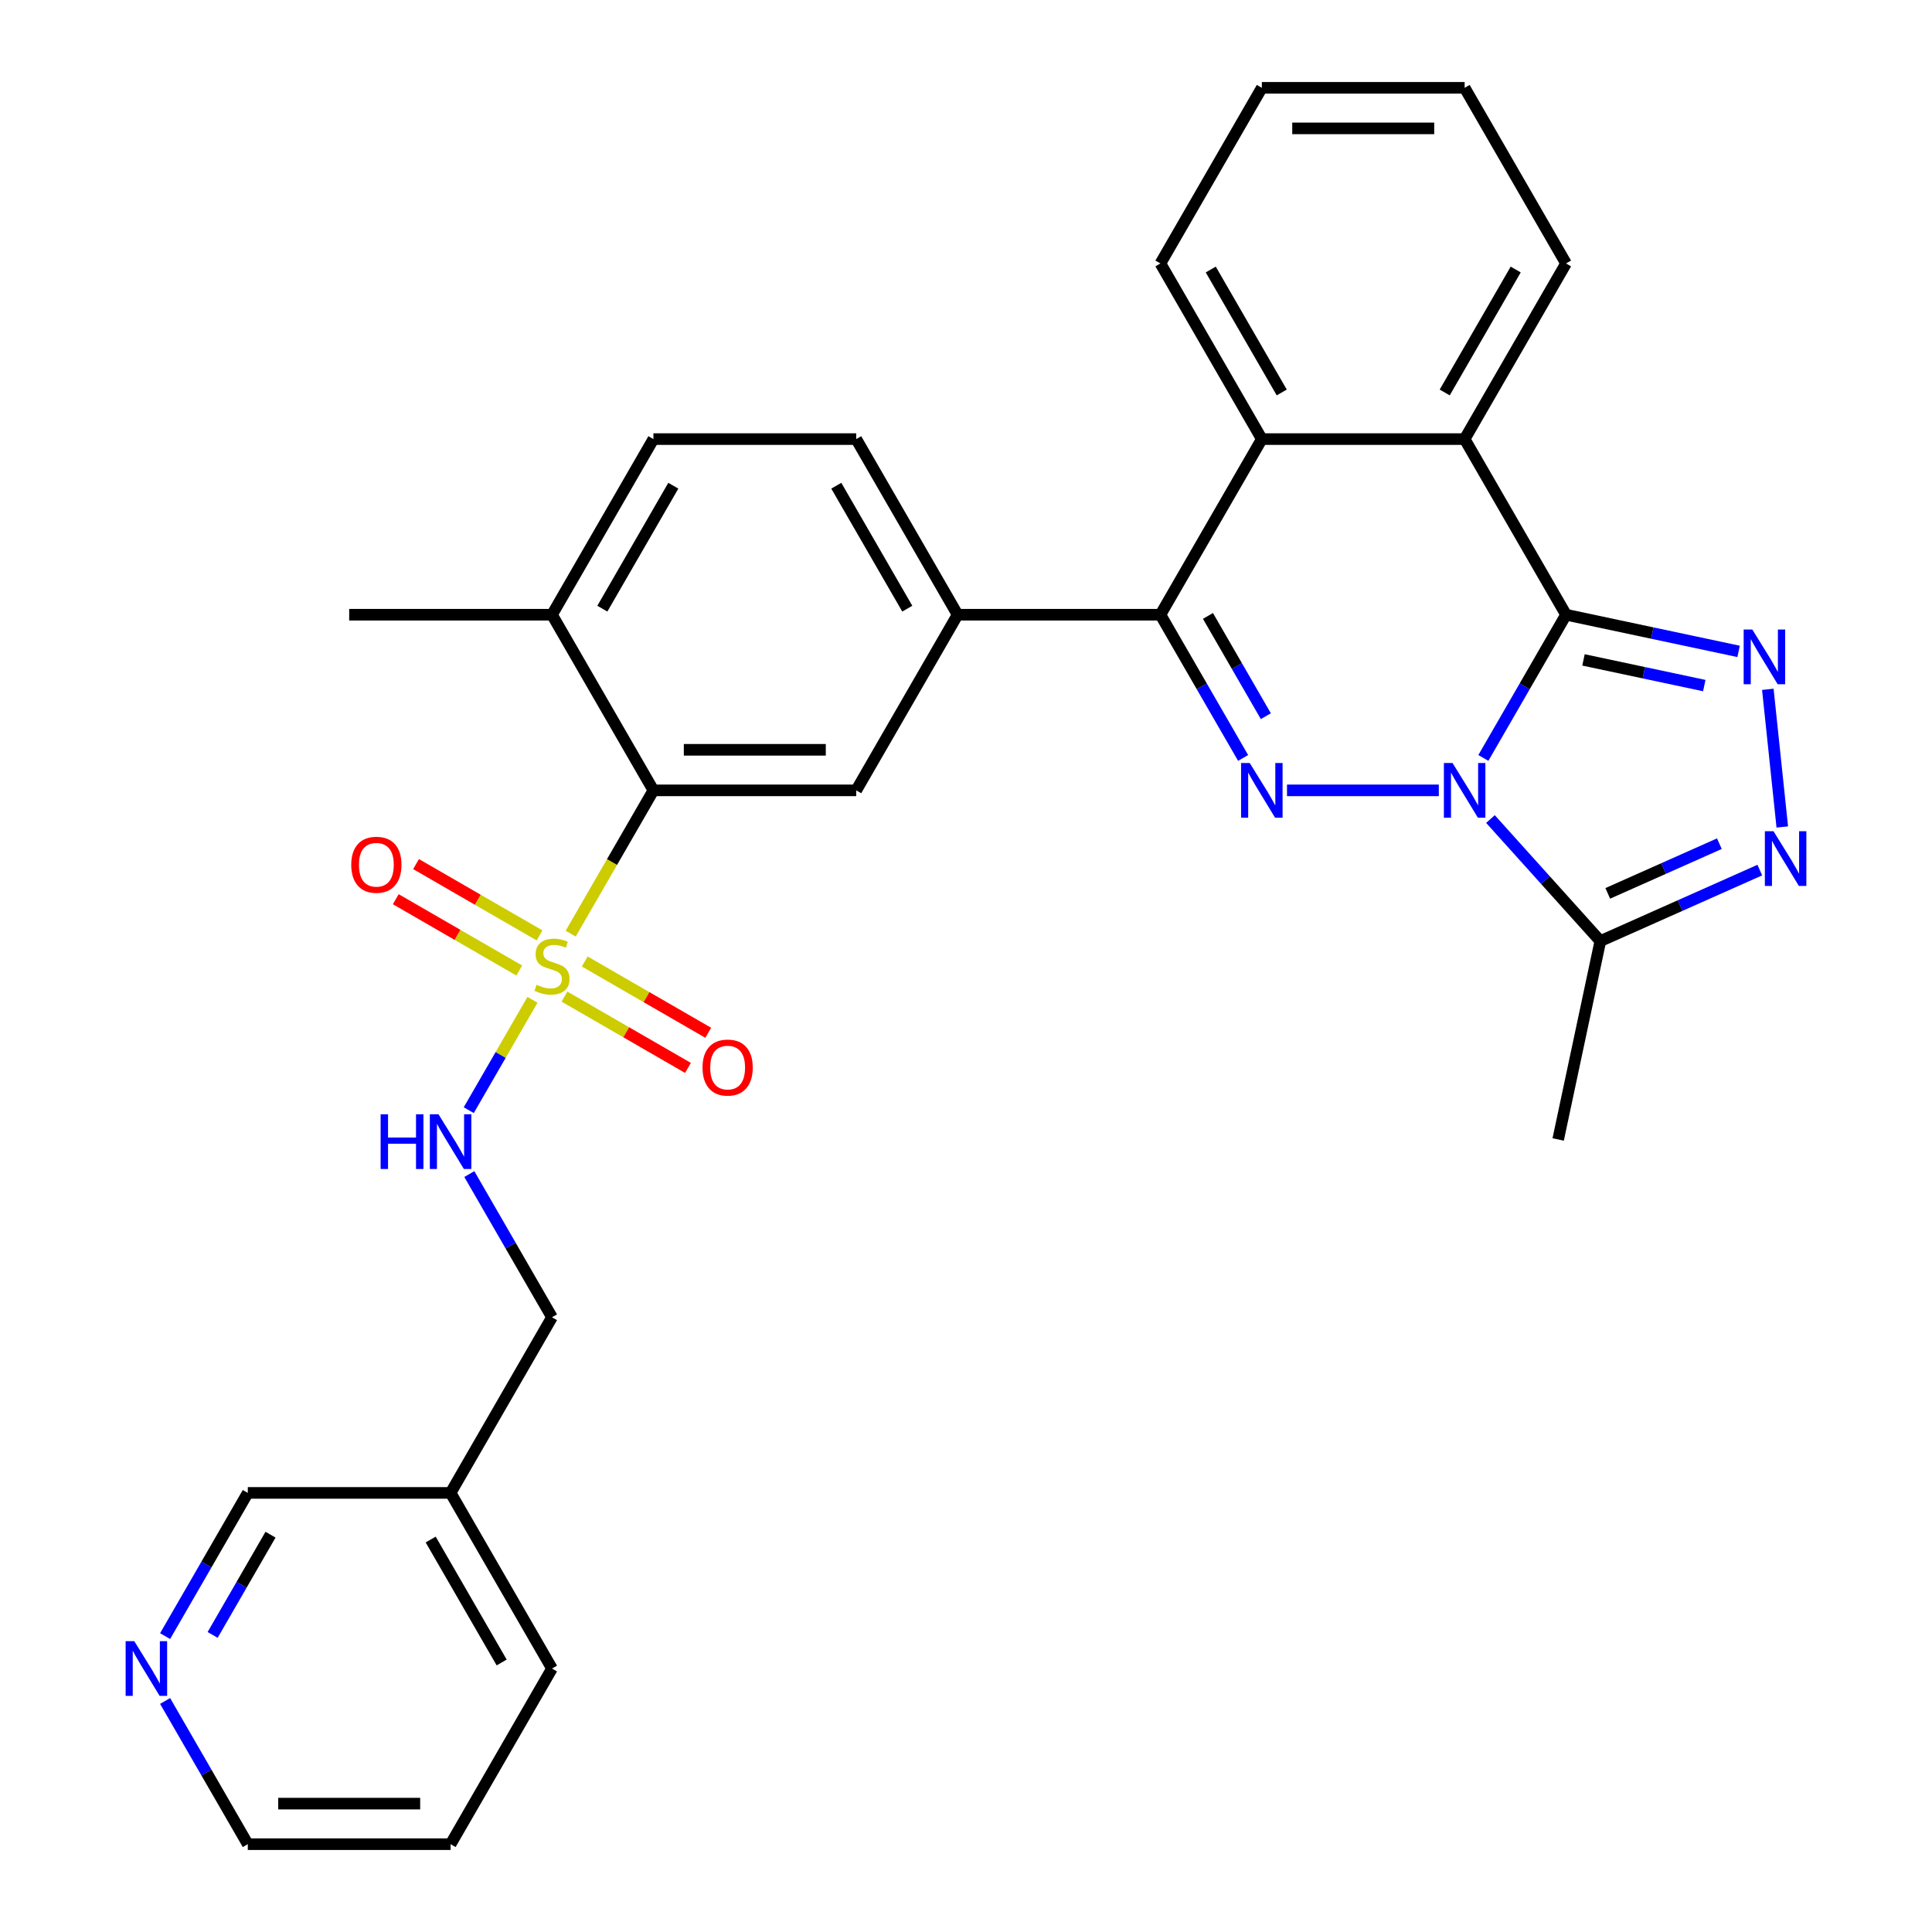 <?xml version='1.0' encoding='iso-8859-1'?>
<svg version='1.1' baseProfile='full'
              xmlns='http://www.w3.org/2000/svg'
                      xmlns:rdkit='http://www.rdkit.org/xml'
                      xmlns:xlink='http://www.w3.org/1999/xlink'
                  xml:space='preserve'
width='1000px' height='1000px' viewBox='0 0 1000 1000'>
<!-- END OF HEADER -->
<rect style='opacity:1.0;fill:#FFFFFF;stroke:none' width='1000' height='1000' x='0' y='0'> </rect>
<path class='bond-0' d='M 767.783,392.307 L 789.181,355.244' style='fill:none;fill-rule:evenodd;stroke:#0000FF;stroke-width:6px;stroke-linecap:butt;stroke-linejoin:miter;stroke-opacity:1' />
<path class='bond-0' d='M 789.181,355.244 L 810.579,318.182' style='fill:none;fill-rule:evenodd;stroke:#000000;stroke-width:6px;stroke-linecap:butt;stroke-linejoin:miter;stroke-opacity:1' />
<path class='bond-1' d='M 744.728,409.091 L 666.15,409.091' style='fill:none;fill-rule:evenodd;stroke:#0000FF;stroke-width:6px;stroke-linecap:butt;stroke-linejoin:miter;stroke-opacity:1' />
<path class='bond-6' d='M 771.457,423.933 L 799.895,455.517' style='fill:none;fill-rule:evenodd;stroke:#0000FF;stroke-width:6px;stroke-linecap:butt;stroke-linejoin:miter;stroke-opacity:1' />
<path class='bond-6' d='M 799.895,455.517 L 828.333,487.101' style='fill:none;fill-rule:evenodd;stroke:#000000;stroke-width:6px;stroke-linecap:butt;stroke-linejoin:miter;stroke-opacity:1' />
<path class='bond-3' d='M 810.579,318.182 L 855.236,327.674' style='fill:none;fill-rule:evenodd;stroke:#000000;stroke-width:6px;stroke-linecap:butt;stroke-linejoin:miter;stroke-opacity:1' />
<path class='bond-3' d='M 855.236,327.674 L 899.894,337.166' style='fill:none;fill-rule:evenodd;stroke:#0000FF;stroke-width:6px;stroke-linecap:butt;stroke-linejoin:miter;stroke-opacity:1' />
<path class='bond-3' d='M 819.611,341.565 L 850.871,348.21' style='fill:none;fill-rule:evenodd;stroke:#000000;stroke-width:6px;stroke-linecap:butt;stroke-linejoin:miter;stroke-opacity:1' />
<path class='bond-3' d='M 850.871,348.21 L 882.131,354.854' style='fill:none;fill-rule:evenodd;stroke:#0000FF;stroke-width:6px;stroke-linecap:butt;stroke-linejoin:miter;stroke-opacity:1' />
<path class='bond-7' d='M 810.579,318.182 L 758.093,227.273' style='fill:none;fill-rule:evenodd;stroke:#000000;stroke-width:6px;stroke-linecap:butt;stroke-linejoin:miter;stroke-opacity:1' />
<path class='bond-4' d='M 643.429,392.307 L 622.031,355.244' style='fill:none;fill-rule:evenodd;stroke:#0000FF;stroke-width:6px;stroke-linecap:butt;stroke-linejoin:miter;stroke-opacity:1' />
<path class='bond-4' d='M 622.031,355.244 L 600.633,318.182' style='fill:none;fill-rule:evenodd;stroke:#000000;stroke-width:6px;stroke-linecap:butt;stroke-linejoin:miter;stroke-opacity:1' />
<path class='bond-4' d='M 655.192,370.691 L 640.213,344.747' style='fill:none;fill-rule:evenodd;stroke:#0000FF;stroke-width:6px;stroke-linecap:butt;stroke-linejoin:miter;stroke-opacity:1' />
<path class='bond-4' d='M 640.213,344.747 L 625.235,318.803' style='fill:none;fill-rule:evenodd;stroke:#000000;stroke-width:6px;stroke-linecap:butt;stroke-linejoin:miter;stroke-opacity:1' />
<path class='bond-2' d='M 295.382,483.256 L 316.792,446.173' style='fill:none;fill-rule:evenodd;stroke:#CCCC00;stroke-width:6px;stroke-linecap:butt;stroke-linejoin:miter;stroke-opacity:1' />
<path class='bond-2' d='M 316.792,446.173 L 338.201,409.091' style='fill:none;fill-rule:evenodd;stroke:#000000;stroke-width:6px;stroke-linecap:butt;stroke-linejoin:miter;stroke-opacity:1' />
<path class='bond-12' d='M 275.609,517.504 L 259.118,546.067' style='fill:none;fill-rule:evenodd;stroke:#CCCC00;stroke-width:6px;stroke-linecap:butt;stroke-linejoin:miter;stroke-opacity:1' />
<path class='bond-12' d='M 259.118,546.067 L 242.627,574.63' style='fill:none;fill-rule:evenodd;stroke:#0000FF;stroke-width:6px;stroke-linecap:butt;stroke-linejoin:miter;stroke-opacity:1' />
<path class='bond-13' d='M 279.259,484.152 L 247.3,465.7' style='fill:none;fill-rule:evenodd;stroke:#CCCC00;stroke-width:6px;stroke-linecap:butt;stroke-linejoin:miter;stroke-opacity:1' />
<path class='bond-13' d='M 247.3,465.7 L 215.341,447.248' style='fill:none;fill-rule:evenodd;stroke:#FF0000;stroke-width:6px;stroke-linecap:butt;stroke-linejoin:miter;stroke-opacity:1' />
<path class='bond-13' d='M 268.762,502.333 L 236.803,483.882' style='fill:none;fill-rule:evenodd;stroke:#CCCC00;stroke-width:6px;stroke-linecap:butt;stroke-linejoin:miter;stroke-opacity:1' />
<path class='bond-13' d='M 236.803,483.882 L 204.844,465.43' style='fill:none;fill-rule:evenodd;stroke:#FF0000;stroke-width:6px;stroke-linecap:butt;stroke-linejoin:miter;stroke-opacity:1' />
<path class='bond-14' d='M 292.171,515.848 L 324.13,534.3' style='fill:none;fill-rule:evenodd;stroke:#CCCC00;stroke-width:6px;stroke-linecap:butt;stroke-linejoin:miter;stroke-opacity:1' />
<path class='bond-14' d='M 324.13,534.3 L 356.089,552.752' style='fill:none;fill-rule:evenodd;stroke:#FF0000;stroke-width:6px;stroke-linecap:butt;stroke-linejoin:miter;stroke-opacity:1' />
<path class='bond-14' d='M 302.668,497.667 L 334.627,516.118' style='fill:none;fill-rule:evenodd;stroke:#CCCC00;stroke-width:6px;stroke-linecap:butt;stroke-linejoin:miter;stroke-opacity:1' />
<path class='bond-14' d='M 334.627,516.118 L 366.586,534.57' style='fill:none;fill-rule:evenodd;stroke:#FF0000;stroke-width:6px;stroke-linecap:butt;stroke-linejoin:miter;stroke-opacity:1' />
<path class='bond-31' d='M 915.022,356.791 L 922.511,428.042' style='fill:none;fill-rule:evenodd;stroke:#0000FF;stroke-width:6px;stroke-linecap:butt;stroke-linejoin:miter;stroke-opacity:1' />
<path class='bond-8' d='M 600.633,318.182 L 653.12,227.273' style='fill:none;fill-rule:evenodd;stroke:#000000;stroke-width:6px;stroke-linecap:butt;stroke-linejoin:miter;stroke-opacity:1' />
<path class='bond-10' d='M 600.633,318.182 L 495.661,318.182' style='fill:none;fill-rule:evenodd;stroke:#000000;stroke-width:6px;stroke-linecap:butt;stroke-linejoin:miter;stroke-opacity:1' />
<path class='bond-5' d='M 910.866,450.355 L 869.6,468.728' style='fill:none;fill-rule:evenodd;stroke:#0000FF;stroke-width:6px;stroke-linecap:butt;stroke-linejoin:miter;stroke-opacity:1' />
<path class='bond-5' d='M 869.6,468.728 L 828.333,487.101' style='fill:none;fill-rule:evenodd;stroke:#000000;stroke-width:6px;stroke-linecap:butt;stroke-linejoin:miter;stroke-opacity:1' />
<path class='bond-5' d='M 889.947,436.687 L 861.06,449.548' style='fill:none;fill-rule:evenodd;stroke:#0000FF;stroke-width:6px;stroke-linecap:butt;stroke-linejoin:miter;stroke-opacity:1' />
<path class='bond-5' d='M 861.06,449.548 L 832.174,462.409' style='fill:none;fill-rule:evenodd;stroke:#000000;stroke-width:6px;stroke-linecap:butt;stroke-linejoin:miter;stroke-opacity:1' />
<path class='bond-21' d='M 828.333,487.101 L 806.508,589.78' style='fill:none;fill-rule:evenodd;stroke:#000000;stroke-width:6px;stroke-linecap:butt;stroke-linejoin:miter;stroke-opacity:1' />
<path class='bond-22' d='M 758.093,227.273 L 810.579,136.364' style='fill:none;fill-rule:evenodd;stroke:#000000;stroke-width:6px;stroke-linecap:butt;stroke-linejoin:miter;stroke-opacity:1' />
<path class='bond-22' d='M 747.784,203.139 L 784.524,139.503' style='fill:none;fill-rule:evenodd;stroke:#000000;stroke-width:6px;stroke-linecap:butt;stroke-linejoin:miter;stroke-opacity:1' />
<path class='bond-32' d='M 758.093,227.273 L 653.12,227.273' style='fill:none;fill-rule:evenodd;stroke:#000000;stroke-width:6px;stroke-linecap:butt;stroke-linejoin:miter;stroke-opacity:1' />
<path class='bond-23' d='M 653.12,227.273 L 600.633,136.364' style='fill:none;fill-rule:evenodd;stroke:#000000;stroke-width:6px;stroke-linecap:butt;stroke-linejoin:miter;stroke-opacity:1' />
<path class='bond-23' d='M 663.429,203.139 L 626.688,139.503' style='fill:none;fill-rule:evenodd;stroke:#000000;stroke-width:6px;stroke-linecap:butt;stroke-linejoin:miter;stroke-opacity:1' />
<path class='bond-9' d='M 338.201,409.091 L 443.174,409.091' style='fill:none;fill-rule:evenodd;stroke:#000000;stroke-width:6px;stroke-linecap:butt;stroke-linejoin:miter;stroke-opacity:1' />
<path class='bond-9' d='M 353.947,388.096 L 427.428,388.096' style='fill:none;fill-rule:evenodd;stroke:#000000;stroke-width:6px;stroke-linecap:butt;stroke-linejoin:miter;stroke-opacity:1' />
<path class='bond-34' d='M 338.201,409.091 L 285.715,318.182' style='fill:none;fill-rule:evenodd;stroke:#000000;stroke-width:6px;stroke-linecap:butt;stroke-linejoin:miter;stroke-opacity:1' />
<path class='bond-11' d='M 495.661,318.182 L 443.174,409.091' style='fill:none;fill-rule:evenodd;stroke:#000000;stroke-width:6px;stroke-linecap:butt;stroke-linejoin:miter;stroke-opacity:1' />
<path class='bond-16' d='M 495.661,318.182 L 443.174,227.273' style='fill:none;fill-rule:evenodd;stroke:#000000;stroke-width:6px;stroke-linecap:butt;stroke-linejoin:miter;stroke-opacity:1' />
<path class='bond-16' d='M 469.606,315.043 L 432.865,251.406' style='fill:none;fill-rule:evenodd;stroke:#000000;stroke-width:6px;stroke-linecap:butt;stroke-linejoin:miter;stroke-opacity:1' />
<path class='bond-20' d='M 242.919,607.693 L 264.317,644.756' style='fill:none;fill-rule:evenodd;stroke:#0000FF;stroke-width:6px;stroke-linecap:butt;stroke-linejoin:miter;stroke-opacity:1' />
<path class='bond-20' d='M 264.317,644.756 L 285.715,681.818' style='fill:none;fill-rule:evenodd;stroke:#000000;stroke-width:6px;stroke-linecap:butt;stroke-linejoin:miter;stroke-opacity:1' />
<path class='bond-15' d='M 285.715,318.182 L 338.201,227.273' style='fill:none;fill-rule:evenodd;stroke:#000000;stroke-width:6px;stroke-linecap:butt;stroke-linejoin:miter;stroke-opacity:1' />
<path class='bond-15' d='M 311.77,315.043 L 348.51,251.406' style='fill:none;fill-rule:evenodd;stroke:#000000;stroke-width:6px;stroke-linecap:butt;stroke-linejoin:miter;stroke-opacity:1' />
<path class='bond-26' d='M 285.715,318.182 L 180.742,318.182' style='fill:none;fill-rule:evenodd;stroke:#000000;stroke-width:6px;stroke-linecap:butt;stroke-linejoin:miter;stroke-opacity:1' />
<path class='bond-18' d='M 443.174,227.273 L 338.201,227.273' style='fill:none;fill-rule:evenodd;stroke:#000000;stroke-width:6px;stroke-linecap:butt;stroke-linejoin:miter;stroke-opacity:1' />
<path class='bond-17' d='M 85.46,846.852 L 106.858,809.79' style='fill:none;fill-rule:evenodd;stroke:#0000FF;stroke-width:6px;stroke-linecap:butt;stroke-linejoin:miter;stroke-opacity:1' />
<path class='bond-17' d='M 106.858,809.79 L 128.256,772.727' style='fill:none;fill-rule:evenodd;stroke:#000000;stroke-width:6px;stroke-linecap:butt;stroke-linejoin:miter;stroke-opacity:1' />
<path class='bond-17' d='M 110.061,846.231 L 125.04,820.287' style='fill:none;fill-rule:evenodd;stroke:#0000FF;stroke-width:6px;stroke-linecap:butt;stroke-linejoin:miter;stroke-opacity:1' />
<path class='bond-17' d='M 125.04,820.287 L 140.018,794.343' style='fill:none;fill-rule:evenodd;stroke:#000000;stroke-width:6px;stroke-linecap:butt;stroke-linejoin:miter;stroke-opacity:1' />
<path class='bond-35' d='M 85.46,880.421 L 106.858,917.483' style='fill:none;fill-rule:evenodd;stroke:#0000FF;stroke-width:6px;stroke-linecap:butt;stroke-linejoin:miter;stroke-opacity:1' />
<path class='bond-35' d='M 106.858,917.483 L 128.256,954.545' style='fill:none;fill-rule:evenodd;stroke:#000000;stroke-width:6px;stroke-linecap:butt;stroke-linejoin:miter;stroke-opacity:1' />
<path class='bond-19' d='M 233.229,772.727 L 285.715,681.818' style='fill:none;fill-rule:evenodd;stroke:#000000;stroke-width:6px;stroke-linecap:butt;stroke-linejoin:miter;stroke-opacity:1' />
<path class='bond-24' d='M 233.229,772.727 L 128.256,772.727' style='fill:none;fill-rule:evenodd;stroke:#000000;stroke-width:6px;stroke-linecap:butt;stroke-linejoin:miter;stroke-opacity:1' />
<path class='bond-27' d='M 233.229,772.727 L 285.715,863.636' style='fill:none;fill-rule:evenodd;stroke:#000000;stroke-width:6px;stroke-linecap:butt;stroke-linejoin:miter;stroke-opacity:1' />
<path class='bond-27' d='M 222.92,796.861 L 259.66,860.497' style='fill:none;fill-rule:evenodd;stroke:#000000;stroke-width:6px;stroke-linecap:butt;stroke-linejoin:miter;stroke-opacity:1' />
<path class='bond-30' d='M 810.579,136.364 L 758.093,45.455' style='fill:none;fill-rule:evenodd;stroke:#000000;stroke-width:6px;stroke-linecap:butt;stroke-linejoin:miter;stroke-opacity:1' />
<path class='bond-29' d='M 600.633,136.364 L 653.12,45.455' style='fill:none;fill-rule:evenodd;stroke:#000000;stroke-width:6px;stroke-linecap:butt;stroke-linejoin:miter;stroke-opacity:1' />
<path class='bond-25' d='M 128.256,954.545 L 233.229,954.545' style='fill:none;fill-rule:evenodd;stroke:#000000;stroke-width:6px;stroke-linecap:butt;stroke-linejoin:miter;stroke-opacity:1' />
<path class='bond-25' d='M 144.002,933.551 L 217.483,933.551' style='fill:none;fill-rule:evenodd;stroke:#000000;stroke-width:6px;stroke-linecap:butt;stroke-linejoin:miter;stroke-opacity:1' />
<path class='bond-28' d='M 285.715,863.636 L 233.229,954.545' style='fill:none;fill-rule:evenodd;stroke:#000000;stroke-width:6px;stroke-linecap:butt;stroke-linejoin:miter;stroke-opacity:1' />
<path class='bond-33' d='M 653.12,45.455 L 758.093,45.455' style='fill:none;fill-rule:evenodd;stroke:#000000;stroke-width:6px;stroke-linecap:butt;stroke-linejoin:miter;stroke-opacity:1' />
<path class='bond-33' d='M 668.866,66.449 L 742.347,66.449' style='fill:none;fill-rule:evenodd;stroke:#000000;stroke-width:6px;stroke-linecap:butt;stroke-linejoin:miter;stroke-opacity:1' />
<path  class='atom-0' d='M 751.833 394.931
L 761.113 409.931
Q 762.033 411.411, 763.513 414.091
Q 764.993 416.771, 765.073 416.931
L 765.073 394.931
L 768.833 394.931
L 768.833 423.251
L 764.953 423.251
L 754.993 406.851
Q 753.833 404.931, 752.593 402.731
Q 751.393 400.531, 751.033 399.851
L 751.033 423.251
L 747.353 423.251
L 747.353 394.931
L 751.833 394.931
' fill='#0000FF'/>
<path  class='atom-2' d='M 646.86 394.931
L 656.14 409.931
Q 657.06 411.411, 658.54 414.091
Q 660.02 416.771, 660.1 416.931
L 660.1 394.931
L 663.86 394.931
L 663.86 423.251
L 659.98 423.251
L 650.02 406.851
Q 648.86 404.931, 647.62 402.731
Q 646.42 400.531, 646.06 399.851
L 646.06 423.251
L 642.38 423.251
L 642.38 394.931
L 646.86 394.931
' fill='#0000FF'/>
<path  class='atom-3' d='M 277.715 509.72
Q 278.035 509.84, 279.355 510.4
Q 280.675 510.96, 282.115 511.32
Q 283.595 511.64, 285.035 511.64
Q 287.715 511.64, 289.275 510.36
Q 290.835 509.04, 290.835 506.76
Q 290.835 505.2, 290.035 504.24
Q 289.275 503.28, 288.075 502.76
Q 286.875 502.24, 284.875 501.64
Q 282.355 500.88, 280.835 500.16
Q 279.355 499.44, 278.275 497.92
Q 277.235 496.4, 277.235 493.84
Q 277.235 490.28, 279.635 488.08
Q 282.075 485.88, 286.875 485.88
Q 290.155 485.88, 293.875 487.44
L 292.955 490.52
Q 289.555 489.12, 286.995 489.12
Q 284.235 489.12, 282.715 490.28
Q 281.195 491.4, 281.235 493.36
Q 281.235 494.88, 281.995 495.8
Q 282.795 496.72, 283.915 497.24
Q 285.075 497.76, 286.995 498.36
Q 289.555 499.16, 291.075 499.96
Q 292.595 500.76, 293.675 502.4
Q 294.795 504, 294.795 506.76
Q 294.795 510.68, 292.155 512.8
Q 289.555 514.88, 285.195 514.88
Q 282.675 514.88, 280.755 514.32
Q 278.875 513.8, 276.635 512.88
L 277.715 509.72
' fill='#CCCC00'/>
<path  class='atom-4' d='M 906.998 325.847
L 916.278 340.847
Q 917.198 342.327, 918.678 345.007
Q 920.158 347.687, 920.238 347.847
L 920.238 325.847
L 923.998 325.847
L 923.998 354.167
L 920.118 354.167
L 910.158 337.767
Q 908.998 335.847, 907.758 333.647
Q 906.558 331.447, 906.198 330.767
L 906.198 354.167
L 902.518 354.167
L 902.518 325.847
L 906.998 325.847
' fill='#0000FF'/>
<path  class='atom-6' d='M 917.97 430.245
L 927.25 445.245
Q 928.17 446.725, 929.65 449.405
Q 931.13 452.085, 931.21 452.245
L 931.21 430.245
L 934.97 430.245
L 934.97 458.565
L 931.09 458.565
L 921.13 442.165
Q 919.97 440.245, 918.73 438.045
Q 917.53 435.845, 917.17 435.165
L 917.17 458.565
L 913.49 458.565
L 913.49 430.245
L 917.97 430.245
' fill='#0000FF'/>
<path  class='atom-13' d='M 197.009 576.749
L 200.849 576.749
L 200.849 588.789
L 215.329 588.789
L 215.329 576.749
L 219.169 576.749
L 219.169 605.069
L 215.329 605.069
L 215.329 591.989
L 200.849 591.989
L 200.849 605.069
L 197.009 605.069
L 197.009 576.749
' fill='#0000FF'/>
<path  class='atom-13' d='M 226.969 576.749
L 236.249 591.749
Q 237.169 593.229, 238.649 595.909
Q 240.129 598.589, 240.209 598.749
L 240.209 576.749
L 243.969 576.749
L 243.969 605.069
L 240.089 605.069
L 230.129 588.669
Q 228.969 586.749, 227.729 584.549
Q 226.529 582.349, 226.169 581.669
L 226.169 605.069
L 222.489 605.069
L 222.489 576.749
L 226.969 576.749
' fill='#0000FF'/>
<path  class='atom-14' d='M 181.806 447.594
Q 181.806 440.794, 185.166 436.994
Q 188.526 433.194, 194.806 433.194
Q 201.086 433.194, 204.446 436.994
Q 207.806 440.794, 207.806 447.594
Q 207.806 454.474, 204.406 458.394
Q 201.006 462.274, 194.806 462.274
Q 188.566 462.274, 185.166 458.394
Q 181.806 454.514, 181.806 447.594
M 194.806 459.074
Q 199.126 459.074, 201.446 456.194
Q 203.806 453.274, 203.806 447.594
Q 203.806 442.034, 201.446 439.234
Q 199.126 436.394, 194.806 436.394
Q 190.486 436.394, 188.126 439.194
Q 185.806 441.994, 185.806 447.594
Q 185.806 453.314, 188.126 456.194
Q 190.486 459.074, 194.806 459.074
' fill='#FF0000'/>
<path  class='atom-15' d='M 363.624 552.566
Q 363.624 545.766, 366.984 541.966
Q 370.344 538.166, 376.624 538.166
Q 382.904 538.166, 386.264 541.966
Q 389.624 545.766, 389.624 552.566
Q 389.624 559.446, 386.224 563.366
Q 382.824 567.246, 376.624 567.246
Q 370.384 567.246, 366.984 563.366
Q 363.624 559.486, 363.624 552.566
M 376.624 564.046
Q 380.944 564.046, 383.264 561.166
Q 385.624 558.246, 385.624 552.566
Q 385.624 547.006, 383.264 544.206
Q 380.944 541.366, 376.624 541.366
Q 372.304 541.366, 369.944 544.166
Q 367.624 546.966, 367.624 552.566
Q 367.624 558.286, 369.944 561.166
Q 372.304 564.046, 376.624 564.046
' fill='#FF0000'/>
<path  class='atom-18' d='M 69.51 849.476
L 78.79 864.476
Q 79.71 865.956, 81.189 868.636
Q 82.669 871.316, 82.749 871.476
L 82.749 849.476
L 86.51 849.476
L 86.51 877.796
L 82.629 877.796
L 72.669 861.396
Q 71.51 859.476, 70.269 857.276
Q 69.07 855.076, 68.71 854.396
L 68.71 877.796
L 65.029 877.796
L 65.029 849.476
L 69.51 849.476
' fill='#0000FF'/>
</svg>
